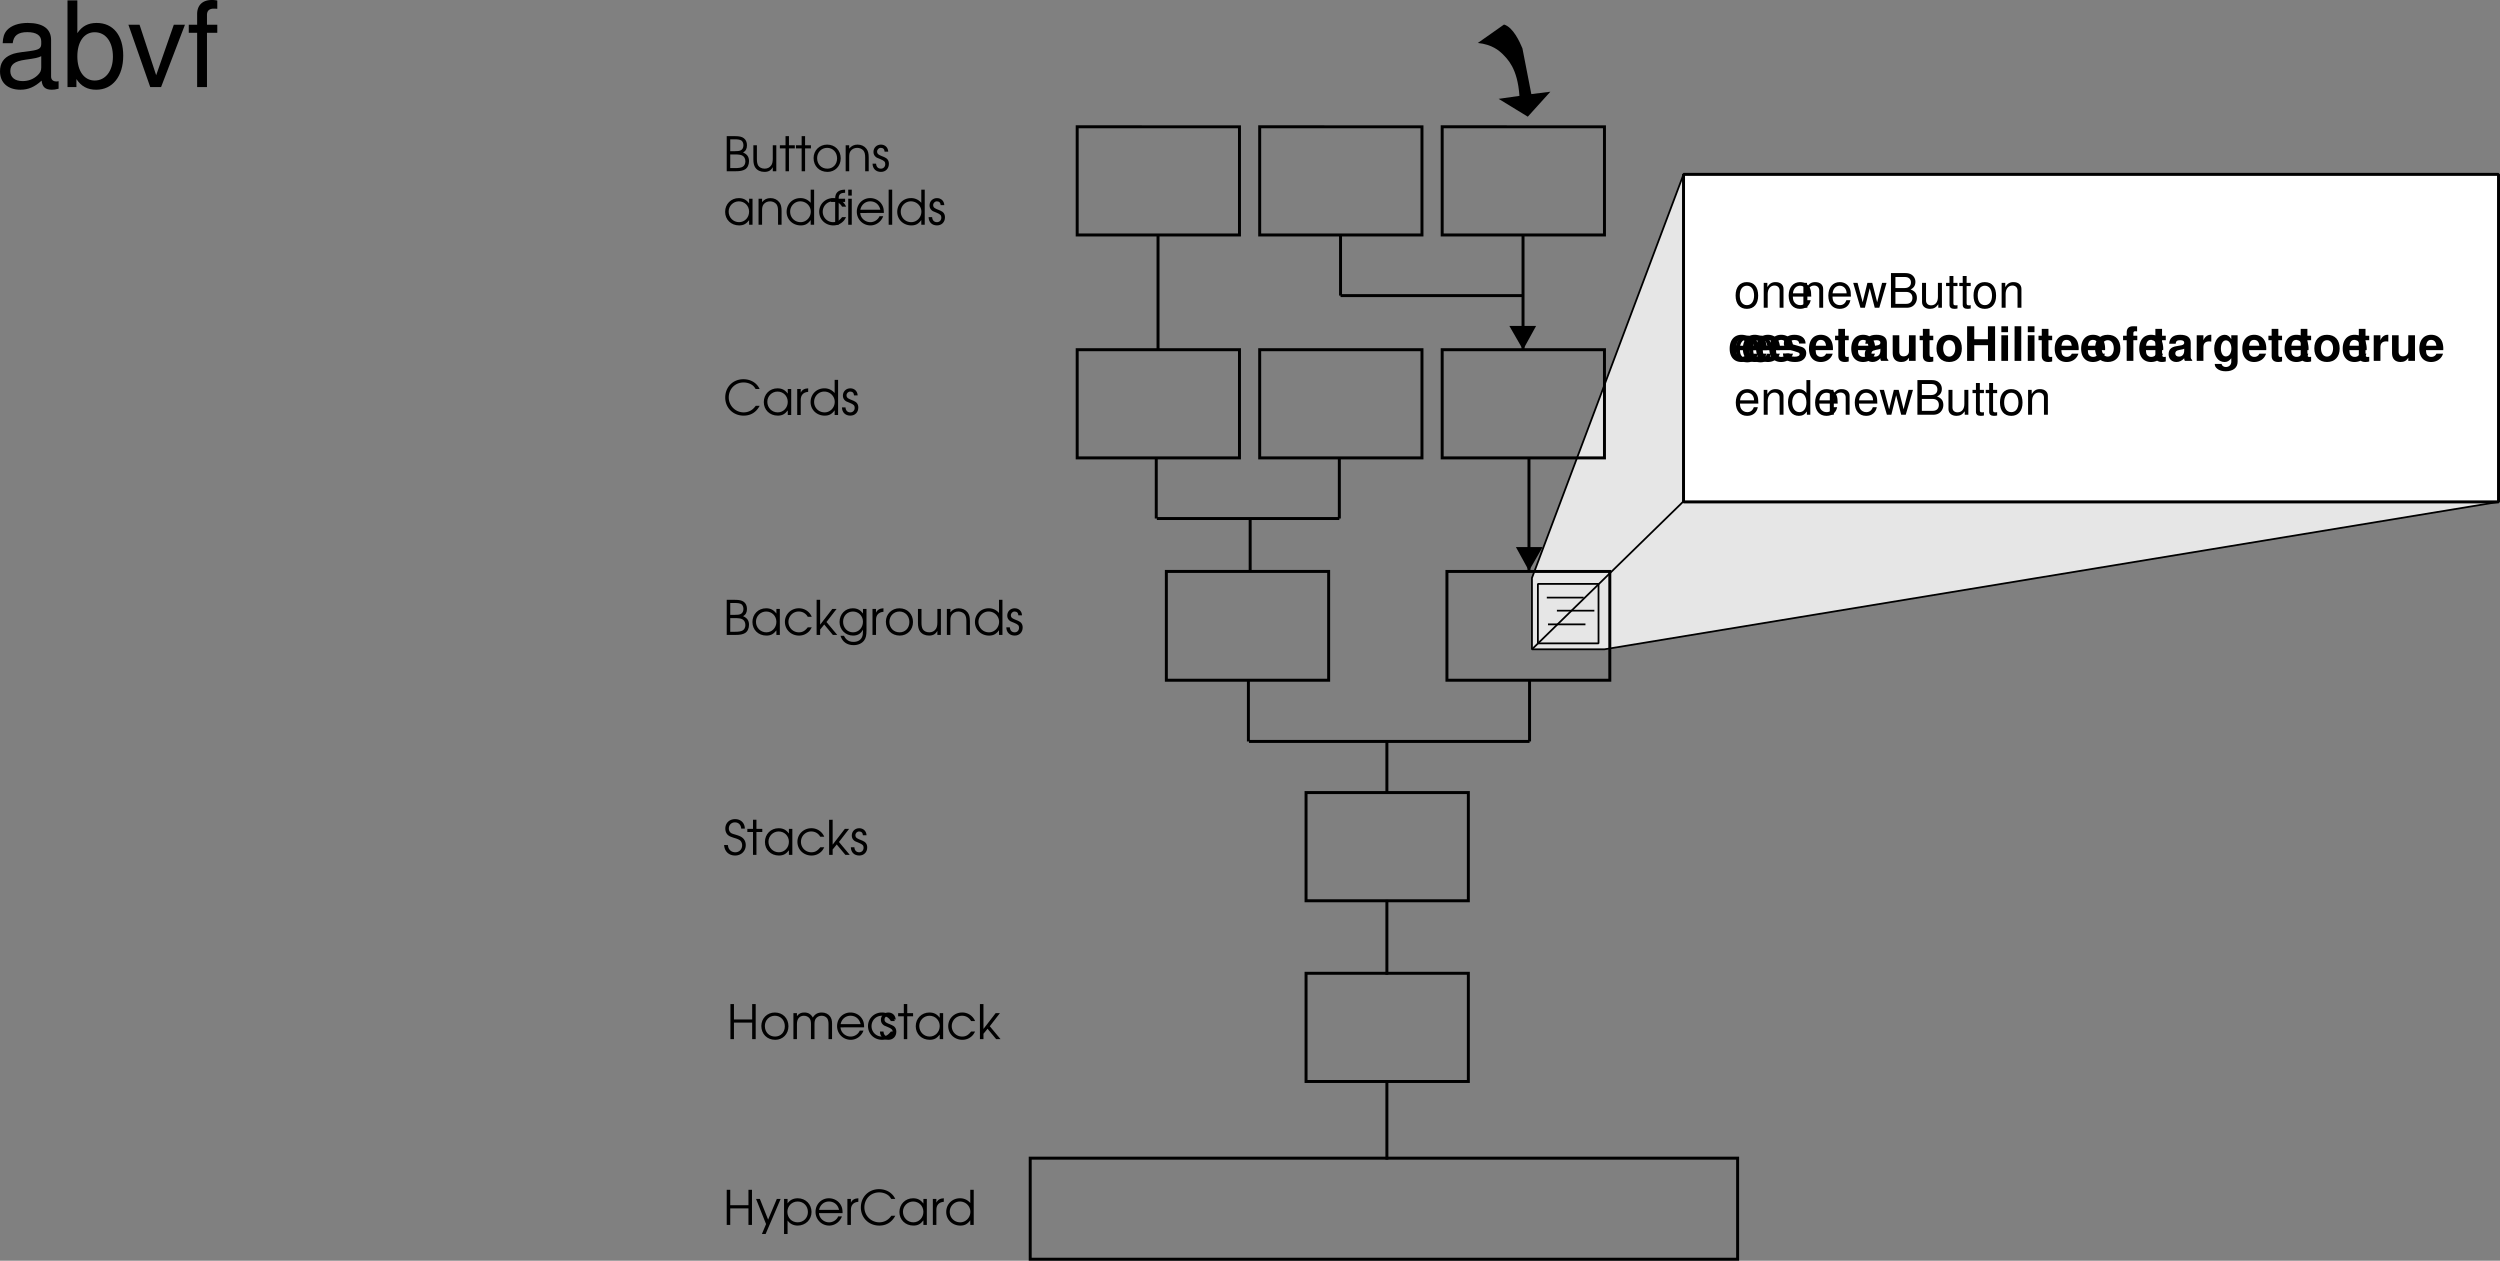 <svg xmlns="http://www.w3.org/2000/svg" xmlns:xlink="http://www.w3.org/1999/xlink" width="420.555" height="212.079"><rect width="100%" height="100%" fill="#808080" stroke="none"/><defs><path id="a" d="M2.172-4.313c-1.188 0-1.89.844-1.89 2.25C.281-.64.983.188 2.186.188c1.188 0 1.891-.843 1.891-2.218 0-1.453-.687-2.281-1.906-2.281zm.015.61c.75 0 1.204.625 1.204 1.656 0 1-.47 1.61-1.204 1.61-.75 0-1.203-.61-1.203-1.625 0-1.016.454-1.641 1.204-1.641zm0 0"/><path id="b" d="M.563-4.188V0h.671v-2.313c0-.859.454-1.421 1.141-1.421.516 0 .86.328.86.828V0h.656v-3.172c0-.687-.516-1.14-1.329-1.14-.624 0-1.015.234-1.39.828v-.704Zm0 0"/><path id="c" d="M4.11-1.875c0-.64-.048-1.016-.173-1.328-.28-.688-.906-1.11-1.703-1.11-1.156 0-1.921.891-1.921 2.266 0 1.39.734 2.235 1.906 2.235.969 0 1.625-.547 1.797-1.454h-.672c-.188.547-.563.829-1.094.829-.422 0-.781-.188-1.016-.532-.156-.25-.203-.484-.218-.906Zm-3.08-.547c.063-.765.532-1.281 1.203-1.281.672 0 1.157.531 1.157 1.281zm0 0"/><path id="d" d="m4.438 0 1.218-4.188h-.75L4.078-.921 3.25-4.187h-.813L1.641-.922.78-4.187H.047L1.266 0h.75l.812-3.281L3.672 0Zm0 0"/><path id="e" d="M.625 0h2.64c.547 0 .954-.156 1.266-.484a1.67 1.67 0 0 0 .453-1.172c0-.719-.328-1.14-1.062-1.422.531-.25.812-.672.812-1.281 0-.422-.171-.797-.468-1.063-.313-.281-.704-.406-1.266-.406H.625Zm.75-3.313v-1.859h1.438c.421 0 .656.047.843.203.219.157.328.407.328.719 0 .328-.109.563-.328.719-.187.156-.422.219-.844.219Zm0 2.657v-2h1.813c.656 0 1.046.375 1.046 1s-.39 1-1.046 1zm0 0"/><path id="f" d="M3.86 0v-4.188h-.672v2.375c0 .86-.438 1.407-1.141 1.407-.531 0-.86-.313-.86-.813v-2.968H.516v3.234c0 .687.53 1.14 1.343 1.14.61 0 1-.218 1.391-.765V0Zm0 0"/><path id="g" d="M2.031-4.188h-.687v-1.156H.687v1.157H.11v.546h.579v3.157c0 .437.28.671.796.671.172 0 .329-.015.547-.062v-.563c-.094.032-.187.032-.312.032-.297 0-.375-.078-.375-.375v-2.86h.687zm0 0"/><path id="h" d="M3.953-5.828h-.656v2.172c-.281-.438-.735-.656-1.281-.656-1.094 0-1.813.875-1.813 2.203C.203-.688.891.187 2.031.187c.578 0 .985-.218 1.344-.734V0h.578Zm-1.828 2.14c.719 0 1.172.626 1.172 1.641 0 .969-.469 1.61-1.172 1.61-.734 0-1.219-.657-1.219-1.625 0-.985.485-1.626 1.219-1.626zm0 0"/><path id="j" d="M4.047-2.922c-.016-.922-.734-1.469-1.89-1.469C1.061-4.39.39-3.844.39-2.953c0 .297.078.531.234.703.156.156.281.219.703.36l1.328.421c.281.078.39.172.39.344 0 .266-.312.422-.843.422-.297 0-.515-.047-.656-.14-.125-.095-.172-.188-.219-.407H.234C.266-.297.954.188 2.266.188c.609 0 1.062-.126 1.375-.391.328-.25.515-.656.515-1.078 0-.563-.281-.922-.843-1.094L1.89-2.781c-.313-.094-.391-.156-.391-.328 0-.25.266-.407.656-.407.531 0 .797.204.797.594zm0 0"/><path id="i" d="M4.188-1.813c.015-.093.015-.125.015-.187a3.48 3.48 0 0 0-.172-1.14c-.281-.782-.984-1.25-1.86-1.25-1.233 0-2 .89-2 2.343 0 1.39.75 2.235 1.985 2.235.969 0 1.75-.547 2-1.407h-1.11c-.14.344-.452.547-.858.547a.862.862 0 0 1-.735-.375c-.094-.156-.14-.36-.156-.766Zm-2.875-.734c.078-.672.343-.984.843-.984.516 0 .813.344.875.984zm0 0"/><path id="k" d="M2.406-4.234h-.625v-1.157H.656v1.157H.11v.75h.547v2.656c0 .672.375 1.015 1.11 1.015.25 0 .437-.03.64-.093v-.781c-.11.015-.172.03-.25.03-.297 0-.375-.093-.375-.484v-2.343h.625zm0 0"/><path id="l" d="M4.188-.14c-.188-.172-.25-.313-.25-.516v-2.406c0-.876-.594-1.329-1.766-1.329C1-4.39.39-3.89.312-2.89h1.094c.047-.453.235-.593.782-.593.437 0 .656.14.656.421 0 .157-.078.266-.203.344-.141.078-.141.078-.704.172l-.437.078c-.86.14-1.281.578-1.281 1.36C.219-.344.75.187 1.53.187c.485 0 .922-.203 1.313-.625 0 .235.031.313.125.438h1.219ZM2.843-1.735c0 .64-.328 1.015-.89 1.015-.376 0-.61-.203-.61-.515 0-.344.172-.5.64-.594l.391-.078c.281-.047.344-.063.469-.14zm0 0"/><path id="m" d="M4.328 0v-4.313H3.203v2.704c0 .5-.344.843-.906.843-.469 0-.719-.265-.719-.78v-2.766H.468v3c0 .953.516 1.5 1.438 1.5.594 0 .985-.22 1.297-.704V0Zm0 0"/><path id="n" d="M2.406-4.39c-1.312 0-2.125.874-2.125 2.28 0 1.422.813 2.297 2.14 2.297 1.313 0 2.126-.875 2.126-2.265 0-1.453-.781-2.313-2.14-2.313zm.016.906c.61 0 1.015.546 1.015 1.39 0 .813-.421 1.375-1.015 1.375-.61 0-1.016-.547-1.016-1.39 0-.829.407-1.375 1.016-1.375zm0 0"/><path id="o" d="M4.063-2.64V0H5.25v-5.828H4.047v2.187H1.75v-2.187H.547V0H1.75v-2.64zm0 0"/><path id="p" d="M1.656-4.313H.531V0h1.125zm0-1.515H.531v1h1.125zm0 0"/><path id="q" d="M1.656-5.828H.531V0h1.125zm0 0"/><path id="r" d="M2.5-4.234h-.656v-.422c0-.219.093-.328.297-.328.109 0 .218 0 .328.015v-.843c-.25-.016-.485-.016-.64-.016-.75 0-1.11.344-1.11 1.078v.516h-.61v.75h.61V0h1.125v-3.484H2.5Zm0 0"/><path id="s" d="M.5-4.313V0h1.125v-2.297c0-.656.328-.984.984-.984.125 0 .204.015.344.031v-1.14h-.125c-.515 0-.953.327-1.203.921v-.844Zm0 0"/><path id="t" d="M3.203-4.313v.657c-.312-.5-.656-.735-1.11-.735-.39 0-.812.188-1.109.5-.437.454-.656 1.079-.656 1.829 0 1.328.703 2.25 1.734 2.25.47 0 .75-.157 1.141-.625V.14c0 .515-.375.89-.906.89-.39 0-.64-.187-.735-.515H.423c0 .343.125.578.422.812.344.281.812.422 1.422.422 1.25 0 2-.61 2-1.61v-4.452Zm-.906.86c.531 0 .922.578.922 1.375S2.844-.75 2.28-.75c-.484 0-.828-.531-.828-1.328 0-.813.344-1.375.844-1.375zm0 0"/><path id="u" d="M.61 0h.593v-2.781h3.063V0h.593v-5.906h-.593v2.593H1.203v-2.593H.61zm0 0"/><path id="v" d="M1.063 1.531h.625l2.53-5.906h-.64L2.11-.891.72-4.375H.08L1.765-.141zm0 0"/><path id="w" d="M.5-4.375v5.906h.594V-.75c.39.563.984.86 1.703.86 1.312 0 2.328-1 2.328-2.282 0-1.312-1-2.312-2.313-2.312-.75 0-1.343.296-1.718.859v-.75zm2.297.438c.984 0 1.719.75 1.719 1.765 0 .985-.735 1.735-1.72 1.735-1 0-1.733-.75-1.733-1.766 0-.969.75-1.735 1.734-1.735zm0 0"/><path id="x" d="M4.89-1.984c0-.61-.077-.97-.296-1.36-.39-.703-1.157-1.14-2-1.14-1.266 0-2.25 1-2.25 2.28A2.284 2.284 0 0 0 2.64.11c.953 0 1.812-.625 2.14-1.546h-.625c-.25.593-.86 1-1.531 1-.89 0-1.656-.688-1.703-1.547zM.939-2.531c.171-.844.828-1.406 1.656-1.406.86 0 1.5.53 1.703 1.406zm0 0"/><path id="y" d="M.5 0h.594v-2.547c0-.797.437-1.281 1.25-1.344v-.593c-.64.03-1.016.25-1.25.734v-.625H.5Zm0 0"/><path id="z" d="M5.5-1.547c-.25.313-.39.469-.594.625-.39.313-.922.485-1.453.485a2.51 2.51 0 0 1-2.5-2.516c0-1.438 1.078-2.516 2.485-2.516.515 0 1 .14 1.39.39.266.173.422.345.64.704h.673c-.454-1.016-1.5-1.64-2.72-1.64C1.657-6.016.36-4.704.36-2.939.36-1.202 1.688.11 3.453.11c1.203 0 2.11-.562 2.703-1.656zm0 0"/><path id="A" d="M4.953-4.375h-.578v.781c-.453-.61-.969-.89-1.734-.89-1.313 0-2.297 1-2.297 2.312 0 1.313 1 2.281 2.344 2.281.75 0 1.203-.25 1.687-.875V0h.578Zm-2.297.438c.969 0 1.719.75 1.719 1.734 0 1-.75 1.765-1.688 1.765-.984 0-1.75-.78-1.75-1.78 0-.954.766-1.72 1.72-1.72zm0 0"/><path id="B" d="M4.969-5.906H4.39v2.218a2.204 2.204 0 0 0-1.735-.796c-1.312 0-2.312 1-2.312 2.312C.344-.875 1.375.11 2.719.11c.734 0 1.219-.265 1.672-.906V0h.578ZM2.64-3.938c.984 0 1.765.782 1.765 1.735 0 .969-.765 1.765-1.703 1.765-1 0-1.765-.765-1.765-1.765 0-.969.765-1.735 1.703-1.735zm0 0"/><path id="C" d="M2.625-4.484C1.328-4.484.344-3.5.344-2.22c0 1.361.969 2.33 2.344 2.33 1.265 0 2.218-.968 2.218-2.28 0-1.345-.953-2.313-2.281-2.313zm0 .546c.969 0 1.672.75 1.672 1.766S3.609-.437 2.657-.437c-1 0-1.72-.735-1.72-1.766 0-.985.72-1.735 1.688-1.735zm0 0"/><path id="D" d="M.5 0h.594v-2.547c0-.875.437-1.39 1.172-1.39.359 0 .703.14.921.406.188.219.266.515.266.984V0h.594v-2.531c0-.422.062-.688.203-.906.219-.313.578-.5 1-.5.375 0 .719.156.922.421.156.22.234.547.234.985V0H7v-2.594c0-.578-.11-.953-.36-1.265-.296-.391-.796-.625-1.359-.625-.687 0-1.156.265-1.515.843-.344-.593-.782-.843-1.438-.843-.547 0-.89.171-1.234.609v-.5H.5Zm0 0"/><path id="F" d="M.14-1.281C.157-.438.704.109 1.548.109 2.344.11 2.89-.453 2.89-1.25c0-.547-.25-.906-.766-1.125-.672-.281-.703-.281-.828-.36-.266-.124-.39-.312-.39-.562 0-.36.28-.64.624-.64.39 0 .61.218.64.64h.61C2.75-4 2.25-4.484 1.547-4.484c-.719 0-1.25.53-1.25 1.234 0 .328.125.594.328.781.188.172.203.188.813.422.687.281.843.453.843.844 0 .437-.297.766-.734.766-.484 0-.781-.313-.813-.844zm0 0"/><path id="G" d="M1.047 0h.578v-3.844h.984v-.531h-.984v-1.531h-.578v1.531H.094v.531h.953zm0 0"/><path id="E" d="M4.188-1.281c-.454.593-.875.843-1.5.843-.97 0-1.75-.765-1.75-1.75 0-.984.765-1.75 1.734-1.75.64 0 1.187.313 1.515.891h.672a2.321 2.321 0 0 0-2.171-1.437C1.375-4.484.344-3.47.344-2.204.344-.89 1.375.11 2.719.11c.547 0 1.047-.171 1.453-.5.281-.218.453-.437.687-.89zm0 0"/><path id="H" d="M.5 0h.594v-.906l.687-.844L3.234 0h.735L2.156-2.172 3.86-4.375h-.718L1.094-1.719v-4.187H.5Zm0 0"/><path id="I" d="M.172-1.656C.234-.594.953.109 2.032.109c1.015 0 1.78-.75 1.78-1.75 0-.53-.218-.984-.593-1.265-.25-.188-.485-.297-1.094-.485-.547-.156-.719-.218-.875-.359a.954.954 0 0 1-.281-.688c0-.609.437-1.03 1.015-1.03.61 0 1.016.405 1.063 1.046h.61c-.016-.953-.688-1.594-1.641-1.594-.954 0-1.641.657-1.641 1.594 0 .406.14.797.406 1.047.235.219.406.297 1.11.531.468.125.718.25.921.375.25.188.391.5.391.86 0 .671-.484 1.171-1.156 1.171-.39 0-.75-.171-.953-.437-.172-.219-.25-.406-.282-.781zm0 0"/><path id="J" d="M.61 0h1.468c.781 0 1.235-.094 1.61-.313.421-.25.671-.78.671-1.39 0-.719-.312-1.156-1-1.453.454-.25.657-.64.657-1.219 0-.516-.188-.938-.532-1.188-.328-.25-.765-.343-1.5-.343H.61zm.593-.531v-2.297h.703c.688 0 1.047.047 1.297.172.344.172.547.515.547 1 0 .406-.188.765-.469.906-.265.156-.672.219-1.265.219zm0-2.844v-2h.703c.61 0 .938.063 1.172.203.203.14.344.453.344.797 0 .422-.172.719-.469.86-.234.109-.5.14-1.031.14zm0 0"/><path id="K" d="M4.875-4.375h-.594v.781c-.437-.61-.968-.89-1.718-.89-1.282 0-2.22 1-2.22 2.312C.344-.89 1.329.11 2.61.11c.797 0 1.329-.328 1.672-1v.297c0 .438-.047.703-.172.985-.234.5-.75.78-1.421.78-.5 0-.876-.14-1.188-.437-.14-.14-.25-.265-.422-.593H.5C.813 1.157 1.594 1.72 2.703 1.72c.75 0 1.39-.282 1.766-.782.297-.406.406-.859.406-1.718Zm-2.266.438c.938 0 1.672.75 1.672 1.703 0 1.015-.718 1.796-1.672 1.796-.953 0-1.671-.765-1.671-1.78 0-1 .703-1.72 1.671-1.72zm0 0"/><path id="L" d="M4.36-4.375h-.594v2.25c0 .531-.079.875-.266 1.14-.25.36-.64.547-1.094.547-.5 0-.906-.203-1.11-.546-.124-.235-.202-.579-.202-1.032v-2.359H.5v2.36c0 .655.11 1.092.344 1.42.328.453.86.703 1.515.703.688 0 1.11-.25 1.407-.796V0h.593zm0 0"/><path id="M" d="M.5 0h.594v-2.406c0-.485.062-.75.234-1 .234-.328.64-.531 1.11-.531.421 0 .812.171 1.062.468.203.281.281.594.281 1.172V0h.594v-2.297c0-.734-.11-1.125-.39-1.5-.344-.437-.86-.687-1.485-.687-.578 0-1.031.218-1.406.671v-.562H.5Zm0 0"/><path id="N" d="M.813 0h.593v-3.844h1.078v-.531H1.406c-.015-.734.282-1 1.078-1v-.531c-1.125 0-1.687.515-1.671 1.531H.125v.531h.688zm0 0"/><path id="O" d="M.5 0h.594v-4.375H.5Zm0-4.906h.594v-1H.5Zm0 0"/><path id="P" d="M.5 0h.594v-5.906H.5Zm0 0"/><path id="Q" d="M10.703-.984c-.187.046-.265.046-.36.046-.577 0-.905-.296-.905-.828v-6.156c0-1.86-1.36-2.86-3.938-2.86-1.547 0-2.766.438-3.484 1.22-.47.546-.672 1.14-.72 2.187h1.688c.141-1.281.891-1.86 2.454-1.86 1.515 0 2.343.547 2.343 1.547v.454c-.015.718-.375.968-1.734 1.156-2.36.297-2.734.375-3.36.64C1.454-4.921.845-4 .845-2.64.844-.734 2.156.453 4.28.453 5.594.453 6.656 0 7.844-1.078 7.954 0 8.484.453 9.562.453c.36 0 .579-.031 1.141-.172zM7.781-3.297c0 .563-.156.89-.656 1.36-.688.625-1.5.937-2.484.937-1.297 0-2.063-.625-2.063-1.688 0-1.093.719-1.656 2.516-1.906 1.781-.25 2.125-.328 2.687-.593zm0 0"/><path id="R" d="M1.078-14.578V0h1.5v-1.344C3.375-.125 4.438.453 5.906.453c2.75 0 4.547-2.25 4.547-5.734 0-3.407-1.687-5.5-4.469-5.5-1.437 0-2.468.547-3.25 1.719v-5.516zm4.578 5.36c1.86 0 3.063 1.624 3.063 4.124 0 2.375-1.235 4-3.063 4-1.781 0-2.922-1.61-2.922-4.062 0-2.469 1.141-4.063 2.922-4.063zm0 0"/><path id="S" d="M5.703 0 9.72-10.484H7.844l-2.969 8.5-2.797-8.5H.203L3.875 0Zm0 0"/><path id="T" d="M5.156-10.484H3.422v-1.641c0-.688.375-1.063 1.156-1.063.14 0 .203 0 .578.032v-1.39a3.975 3.975 0 0 0-.937-.095c-1.532 0-2.453.875-2.453 2.375v1.782H.359v1.359h1.407V0h1.656v-9.125h1.734Zm0 0"/></defs><path fill="#e6e6e6" d="m283.207 29.329-25.5 67.898v12h12.2L420.304 84.43l-137.098-.203V29.33"/><path fill="none" stroke="#000" stroke-miterlimit="1" stroke-width=".3" d="m283.207 29.329-25.5 67.898v12h12.2L420.304 84.43l-137.098-.203Zm0 0"/><path fill="none" stroke="#000" stroke-miterlimit="1" stroke-width=".3" d="M268.906 108.227v-10h-10.199v10zm-8.699-7.699h6.2m-4.501 2.199h6.301m-7.801 2.301h6.301"/><path fill="#fff" d="M420.305 84.43v-55.1H283.207v55.1h137.098"/><path fill="none" stroke="#000" stroke-miterlimit="1" stroke-width=".5" d="M420.305 84.43v-55.1H283.207v55.1zm0 0"/><g transform="translate(-83.219 -312.546)"><use xlink:href="#a" width="100%" height="100%" x="374.904" y="364.315"/><use xlink:href="#b" width="100%" height="100%" x="379.352" y="364.315"/><use xlink:href="#c" width="100%" height="100%" x="383.8" y="364.315"/><use xlink:href="#b" width="100%" height="100%" x="386.024" y="364.315"/><use xlink:href="#c" width="100%" height="100%" x="390.472" y="364.315"/><use xlink:href="#d" width="100%" height="100%" x="394.92" y="364.315"/><use xlink:href="#e" width="100%" height="100%" x="400.696" y="364.315"/><use xlink:href="#f" width="100%" height="100%" x="406.032" y="364.315"/><use xlink:href="#g" width="100%" height="100%" x="410.48" y="364.315"/><use xlink:href="#g" width="100%" height="100%" x="412.704" y="364.315"/><use xlink:href="#a" width="100%" height="100%" x="414.928" y="364.315"/><use xlink:href="#b" width="100%" height="100%" x="419.376" y="364.315"/></g><g transform="translate(-83.219 -312.546)"><use xlink:href="#c" width="100%" height="100%" x="374.904" y="373.315"/><use xlink:href="#c" width="100%" height="100%" x="377.128" y="373.315"/></g><g transform="translate(-83.219 -312.546)"><use xlink:href="#c" width="100%" height="100%" x="374.904" y="382.315"/><use xlink:href="#b" width="100%" height="100%" x="379.352" y="382.315"/><use xlink:href="#h" width="100%" height="100%" x="383.8" y="382.315"/><use xlink:href="#c" width="100%" height="100%" x="388.248" y="382.315"/><use xlink:href="#b" width="100%" height="100%" x="390.472" y="382.315"/><use xlink:href="#c" width="100%" height="100%" x="394.92" y="382.315"/><use xlink:href="#d" width="100%" height="100%" x="399.368" y="382.315"/><use xlink:href="#e" width="100%" height="100%" x="405.144" y="382.315"/><use xlink:href="#f" width="100%" height="100%" x="410.48" y="382.315"/><use xlink:href="#g" width="100%" height="100%" x="414.928" y="382.315"/><use xlink:href="#g" width="100%" height="100%" x="417.152" y="382.315"/><use xlink:href="#a" width="100%" height="100%" x="419.376" y="382.315"/><use xlink:href="#b" width="100%" height="100%" x="423.824" y="382.315"/></g><g transform="translate(-83.219 -312.546)"><use xlink:href="#i" width="100%" height="100%" x="374.016" y="373.255"/><use xlink:href="#i" width="100%" height="100%" x="376.24" y="373.255"/><use xlink:href="#i" width="100%" height="100%" x="378.464" y="373.255"/><use xlink:href="#i" width="100%" height="100%" x="380.688" y="373.255"/><use xlink:href="#j" width="100%" height="100%" x="382.912" y="373.255"/><use xlink:href="#i" width="100%" height="100%" x="387.36" y="373.255"/><use xlink:href="#k" width="100%" height="100%" x="391.808" y="373.255"/><use xlink:href="#i" width="100%" height="100%" x="394.472" y="373.255"/><use xlink:href="#l" width="100%" height="100%" x="396.696" y="373.255"/><use xlink:href="#m" width="100%" height="100%" x="401.144" y="373.255"/><use xlink:href="#k" width="100%" height="100%" x="406.032" y="373.255"/><use xlink:href="#n" width="100%" height="100%" x="408.696" y="373.255"/><use xlink:href="#o" width="100%" height="100%" x="413.584" y="373.255"/><use xlink:href="#p" width="100%" height="100%" x="419.36" y="373.255"/><use xlink:href="#q" width="100%" height="100%" x="421.584" y="373.255"/><use xlink:href="#p" width="100%" height="100%" x="423.808" y="373.255"/><use xlink:href="#k" width="100%" height="100%" x="426.032" y="373.255"/><use xlink:href="#i" width="100%" height="100%" x="428.696" y="373.255"/><use xlink:href="#i" width="100%" height="100%" x="433.144" y="373.255"/><use xlink:href="#n" width="100%" height="100%" x="435.368" y="373.255"/><use xlink:href="#r" width="100%" height="100%" x="440.256" y="373.255"/><use xlink:href="#i" width="100%" height="100%" x="442.92" y="373.255"/><use xlink:href="#k" width="100%" height="100%" x="445.144" y="373.255"/><use xlink:href="#l" width="100%" height="100%" x="447.808" y="373.255"/><use xlink:href="#s" width="100%" height="100%" x="452.256" y="373.255"/><use xlink:href="#t" width="100%" height="100%" x="455.368" y="373.255"/><use xlink:href="#i" width="100%" height="100%" x="460.256" y="373.255"/><use xlink:href="#k" width="100%" height="100%" x="464.704" y="373.255"/><use xlink:href="#i" width="100%" height="100%" x="467.368" y="373.255"/><use xlink:href="#k" width="100%" height="100%" x="469.592" y="373.255"/><use xlink:href="#n" width="100%" height="100%" x="472.256" y="373.255"/><use xlink:href="#i" width="100%" height="100%" x="477.144" y="373.255"/><use xlink:href="#k" width="100%" height="100%" x="479.368" y="373.255"/><use xlink:href="#s" width="100%" height="100%" x="482.032" y="373.255"/><use xlink:href="#m" width="100%" height="100%" x="485.144" y="373.255"/><use xlink:href="#i" width="100%" height="100%" x="490.032" y="373.255"/></g><path d="m257.008 19.63 3.797-4.2-3.2.399-1.5-7.7c-.449-1.074-1.566-3.562-3.097-4l-4.403 3.098c2.438.25 3.61 1.34 4.102 1.8.875.903 2.57 2.38 2.898 7.102l-3.5.5 4.903 3"/><path fill="none" stroke="#000" stroke-miterlimit="10" stroke-width=".5" d="M247.008 163.727v18.203h-27.301v-18.203zm0 0"/><path fill="none" stroke="#000" stroke-linecap="square" stroke-miterlimit="10" stroke-width=".5" d="M247.008 133.329v18.199h-27.301v-18.2zm-23.5-37.199v18.3h-27.301v-18.3Zm0 0"/><path fill="none" stroke="#000" stroke-miterlimit="10" stroke-width=".5" d="M292.305 194.829v17h-119v-17zm-83.797-173.5v18.199h-27.301v-18.2zm30.699 0v18.199h-27.3v-18.2zm30.699 0v18.199h-27.3v-18.2zm0 0"/><path fill="none" stroke="#000" stroke-linecap="square" stroke-miterlimit="10" stroke-width=".5" d="M233.305 163.727v-12.098"/><path fill="none" stroke="#000" stroke-miterlimit="10" stroke-width=".5" d="M256.105 49.727h-30.597m0 0v-10.2m30.699 19.2v-19.2m-61.402 19.2v-19.2"/><g transform="translate(-83.219 -312.546)"><use xlink:href="#u" width="100%" height="100%" x="204.859" y="518.605"/><use xlink:href="#v" width="100%" height="100%" x="210.323" y="518.605"/><use xlink:href="#w" width="100%" height="100%" x="214.611" y="518.605"/><use xlink:href="#x" width="100%" height="100%" x="220.067" y="518.605"/><use xlink:href="#y" width="100%" height="100%" x="225.267" y="518.605"/><use xlink:href="#z" width="100%" height="100%" x="227.675" y="518.605"/><use xlink:href="#A" width="100%" height="100%" x="234.179" y="518.605"/><use xlink:href="#y" width="100%" height="100%" x="239.643" y="518.605"/><use xlink:href="#B" width="100%" height="100%" x="242.051" y="518.605"/></g><g transform="translate(-83.219 -312.546)"><use xlink:href="#u" width="100%" height="100%" x="205.484" y="487.355"/><use xlink:href="#C" width="100%" height="100%" x="210.948" y="487.355"/><use xlink:href="#D" width="100%" height="100%" x="216.188" y="487.355"/><use xlink:href="#x" width="100%" height="100%" x="223.692" y="487.355"/><use xlink:href="#E" width="100%" height="100%" x="228.892" y="487.355"/><use xlink:href="#F" width="100%" height="100%" x="231.108" y="487.355"/><use xlink:href="#G" width="100%" height="100%" x="234.212" y="487.355"/><use xlink:href="#A" width="100%" height="100%" x="236.924" y="487.355"/><use xlink:href="#E" width="100%" height="100%" x="242.388" y="487.355"/><use xlink:href="#H" width="100%" height="100%" x="247.564" y="487.355"/></g><g transform="translate(-83.219 -312.546)"><use xlink:href="#I" width="100%" height="100%" x="204.859" y="456.355"/><use xlink:href="#G" width="100%" height="100%" x="208.843" y="456.355"/><use xlink:href="#A" width="100%" height="100%" x="211.555" y="456.355"/><use xlink:href="#E" width="100%" height="100%" x="217.019" y="456.355"/><use xlink:href="#H" width="100%" height="100%" x="222.195" y="456.355"/><use xlink:href="#F" width="100%" height="100%" x="226.211" y="456.355"/></g><g transform="translate(-83.219 -312.546)"><use xlink:href="#J" width="100%" height="100%" x="204.859" y="419.355"/><use xlink:href="#A" width="100%" height="100%" x="209.451" y="419.355"/><use xlink:href="#E" width="100%" height="100%" x="214.915" y="419.355"/><use xlink:href="#H" width="100%" height="100%" x="220.091" y="419.355"/><use xlink:href="#K" width="100%" height="100%" x="224.107" y="419.355"/><use xlink:href="#y" width="100%" height="100%" x="229.491" y="419.355"/><use xlink:href="#C" width="100%" height="100%" x="231.899" y="419.355"/><use xlink:href="#L" width="100%" height="100%" x="237.139" y="419.355"/><use xlink:href="#M" width="100%" height="100%" x="242.003" y="419.355"/><use xlink:href="#B" width="100%" height="100%" x="246.883" y="419.355"/><use xlink:href="#F" width="100%" height="100%" x="252.363" y="419.355"/></g><g transform="translate(-83.219 -312.546)"><use xlink:href="#z" width="100%" height="100%" x="204.859" y="382.355"/><use xlink:href="#A" width="100%" height="100%" x="211.363" y="382.355"/><use xlink:href="#y" width="100%" height="100%" x="216.827" y="382.355"/><use xlink:href="#B" width="100%" height="100%" x="219.235" y="382.355"/><use xlink:href="#F" width="100%" height="100%" x="224.715" y="382.355"/></g><g transform="translate(-83.219 -312.546)"><use xlink:href="#J" width="100%" height="100%" x="204.859" y="341.355"/><use xlink:href="#L" width="100%" height="100%" x="209.451" y="341.355"/><use xlink:href="#G" width="100%" height="100%" x="214.315" y="341.355"/><use xlink:href="#G" width="100%" height="100%" x="217.027" y="341.355"/><use xlink:href="#C" width="100%" height="100%" x="219.739" y="341.355"/><use xlink:href="#M" width="100%" height="100%" x="224.979" y="341.355"/><use xlink:href="#F" width="100%" height="100%" x="229.859" y="341.355"/></g><g transform="translate(-83.219 -312.546)"><use xlink:href="#A" width="100%" height="100%" x="204.859" y="350.355"/><use xlink:href="#M" width="100%" height="100%" x="210.323" y="350.355"/><use xlink:href="#B" width="100%" height="100%" x="215.203" y="350.355"/><use xlink:href="#E" width="100%" height="100%" x="220.683" y="350.355"/><use xlink:href="#N" width="100%" height="100%" x="222.899" y="350.355"/><use xlink:href="#O" width="100%" height="100%" x="225.411" y="350.355"/><use xlink:href="#x" width="100%" height="100%" x="227.011" y="350.355"/><use xlink:href="#P" width="100%" height="100%" x="232.211" y="350.355"/><use xlink:href="#B" width="100%" height="100%" x="233.811" y="350.355"/><use xlink:href="#F" width="100%" height="100%" x="239.291" y="350.355"/></g><path fill="none" stroke="#000" stroke-linecap="square" stroke-miterlimit="10" stroke-width=".5" d="M233.305 194.829V181.93"/><path fill="none" stroke="#000" stroke-miterlimit="1" stroke-width=".3" d="m283.207 84.329-25.5 24.898"/><path fill="none" stroke="#000" stroke-miterlimit="10" stroke-width=".5" d="M208.508 58.829v18.199h-27.301v-18.2zm30.699 0v18.199h-27.3v-18.2zm30.699 0v18.199h-27.3v-18.2zm-59.898 65.898V114.43m.097 10.297h47.2"/><path d="m257.207 96.028-2.2-4h4.5zm0 0"/><path fill="none" stroke="#000" stroke-miterlimit="10" stroke-width=".5" d="M257.207 96.028v-19m-23.902 56.301v-8.5m24-.102V114.43"/><path fill="none" stroke="#000" stroke-linecap="square" stroke-miterlimit="10" stroke-width=".5" d="M270.805 96.13v18.3h-27.399v-18.3Zm0 0"/><path fill="none" stroke="#000" stroke-miterlimit="10" stroke-width=".5" d="M194.508 87.227v-10.2m.097 10.2h30.7m-15 8.903v-8.801m15-.102V77.13"/><path d="m256.207 58.829-2.3-4h4.5zm0 0"/><g transform="translate(-83.219 -312.546)"><use xlink:href="#Q" width="100%" height="100%" x="82.375" y="327.187"/><use xlink:href="#R" width="100%" height="100%" x="93.495" y="327.187"/><use xlink:href="#S" width="100%" height="100%" x="104.615" y="327.187"/><use xlink:href="#T" width="100%" height="100%" x="114.615" y="327.187"/></g></svg>
